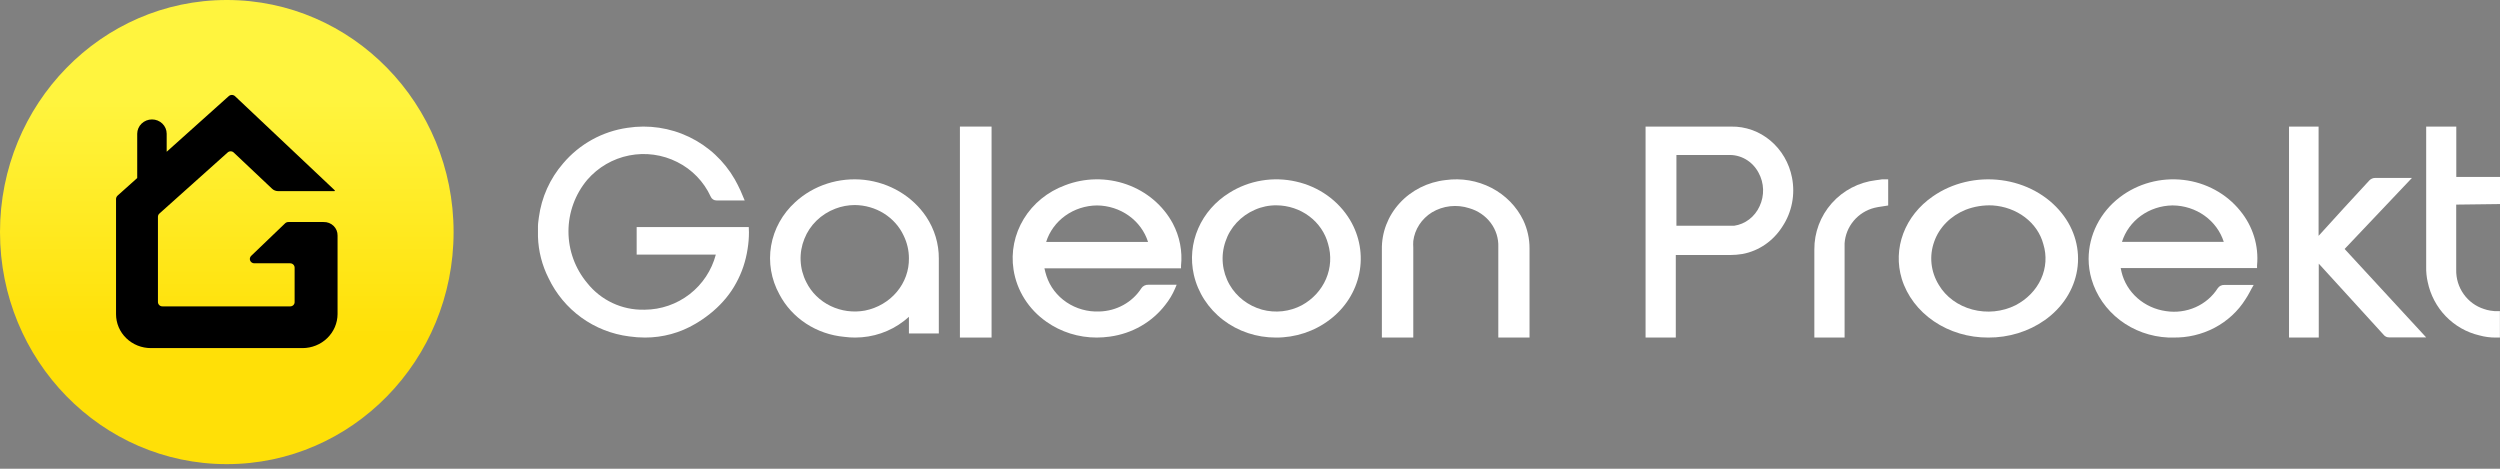 <svg width="176" height="33" viewBox="0 0 176 33" fill="none" xmlns="http://www.w3.org/2000/svg">
<rect x="0" y="0" width="176" height="33" fill="#808080" stroke="none"/>
<path d="M52.726 16.359C52.726 16.748 52.694 17.137 52.632 17.52C52.568 17.945 52.468 18.362 52.332 18.769C52.198 19.169 52.028 19.555 51.825 19.924C51.626 20.294 51.392 20.643 51.125 20.967C50.854 21.298 50.555 21.605 50.231 21.884C49.89 22.179 49.526 22.446 49.142 22.684L48.955 22.796C47.884 23.431 46.661 23.765 45.415 23.764C45.039 23.764 44.662 23.737 44.29 23.683C43.075 23.529 41.919 23.073 40.928 22.356C39.937 21.639 39.142 20.685 38.618 19.581C38.159 18.675 37.905 17.68 37.873 16.665C37.877 16.628 37.877 16.59 37.873 16.553V16.49V16.228V15.928C37.873 15.722 37.911 15.523 37.936 15.304C38.121 13.894 38.717 12.57 39.65 11.496C40.801 10.137 42.412 9.248 44.177 8.998C45.654 8.77 47.166 8.994 48.514 9.64C49.861 10.287 50.981 11.325 51.725 12.62C51.875 12.876 52 13.144 52.132 13.419C52.194 13.55 52.426 14.112 52.426 14.112H50.45C50.36 14.114 50.272 14.089 50.197 14.04C50.122 13.991 50.064 13.92 50.031 13.837C49.546 12.784 48.717 11.928 47.679 11.408C46.635 10.88 45.444 10.717 44.296 10.943C43.148 11.169 42.109 11.773 41.344 12.657C40.489 13.676 40.02 14.964 40.02 16.294C40.02 17.623 40.489 18.911 41.344 19.93C41.82 20.528 42.428 21.008 43.12 21.333C43.812 21.658 44.569 21.819 45.334 21.803H45.39C46.535 21.796 47.645 21.412 48.55 20.711C49.454 20.01 50.102 19.032 50.393 17.926H44.821V15.985H52.713C52.72 16.122 52.726 16.241 52.726 16.359Z" fill="white"/>
<path d="M82.567 15.735C81.883 14.463 80.725 13.481 79.32 12.983C77.915 12.485 76.365 12.507 74.976 13.045C73.755 13.496 72.732 14.329 72.074 15.408C71.416 16.487 71.162 17.747 71.353 18.982C71.465 19.709 71.727 20.408 72.124 21.038C72.521 21.668 73.046 22.216 73.668 22.651C74.692 23.375 75.933 23.765 77.207 23.764C77.518 23.763 77.829 23.74 78.137 23.697C78.91 23.591 79.653 23.34 80.322 22.957C80.992 22.573 81.574 22.066 82.035 21.465C82.316 21.114 82.546 20.73 82.721 20.321L82.836 20.046H81.971C81.599 20.046 81.227 20.046 80.849 20.046C80.749 20.041 80.65 20.061 80.562 20.106C80.474 20.15 80.4 20.216 80.349 20.297C80.038 20.782 79.604 21.186 79.088 21.471C78.572 21.756 77.989 21.914 77.393 21.929C76.571 21.962 75.762 21.736 75.089 21.284C74.417 20.833 73.919 20.183 73.674 19.434C73.61 19.251 73.572 19.074 73.527 18.89H83.144V18.713C83.253 17.688 83.053 16.655 82.567 15.735ZM73.649 17.032C73.88 16.295 74.352 15.649 74.995 15.187C75.639 14.725 76.421 14.471 77.226 14.463C78.034 14.469 78.82 14.722 79.467 15.184C80.114 15.646 80.589 16.294 80.823 17.032H73.649Z" fill="white"/>
<path d="M65.207 15.26C64.729 14.548 64.09 13.946 63.338 13.497C62.586 13.048 61.739 12.764 60.858 12.663C59.974 12.565 59.078 12.654 58.234 12.926C57.391 13.197 56.622 13.644 55.982 14.233C55.083 15.052 54.488 16.128 54.286 17.297C54.085 18.466 54.289 19.666 54.866 20.715C55.298 21.545 55.946 22.256 56.748 22.781C57.549 23.306 58.478 23.627 59.447 23.715C59.699 23.749 59.955 23.765 60.21 23.764C61.459 23.762 62.669 23.35 63.636 22.597C63.758 22.505 63.873 22.401 63.988 22.303V23.476H66.093C66.093 23.476 66.093 18.553 66.093 18.21C66.101 17.166 65.793 16.142 65.207 15.26ZM60.896 21.864C60.072 22.016 59.219 21.902 58.471 21.54C57.722 21.178 57.122 20.589 56.765 19.866C56.523 19.393 56.387 18.878 56.364 18.352C56.34 17.827 56.431 17.302 56.63 16.811C56.818 16.333 57.108 15.898 57.483 15.533C57.857 15.168 58.307 14.881 58.805 14.692C59.241 14.523 59.707 14.436 60.178 14.435C60.907 14.441 61.62 14.647 62.229 15.028C62.839 15.41 63.321 15.95 63.616 16.585C63.86 17.085 63.987 17.629 63.988 18.18C64.002 19.04 63.701 19.878 63.136 20.55C62.572 21.222 61.78 21.687 60.896 21.864Z" fill="white"/>
<path d="M95.043 15.487C94.639 14.812 94.094 14.224 93.442 13.759C92.789 13.294 92.043 12.961 91.249 12.783C90.451 12.6 89.623 12.575 88.814 12.711C88.006 12.846 87.236 13.139 86.552 13.57C85.567 14.176 84.801 15.053 84.353 16.085C83.905 17.116 83.798 18.253 84.046 19.344C84.332 20.598 85.06 21.721 86.11 22.525C87.159 23.329 88.467 23.766 89.814 23.764C91.195 23.773 92.537 23.329 93.614 22.506C94.693 21.691 95.43 20.536 95.692 19.248C95.954 17.961 95.724 16.627 95.043 15.487ZM91.653 21.487C91.229 21.713 90.762 21.856 90.279 21.91C89.796 21.963 89.307 21.925 88.84 21.798C87.868 21.523 87.051 20.893 86.564 20.046C86.299 19.584 86.137 19.074 86.087 18.549C86.038 18.024 86.102 17.495 86.276 16.994C86.438 16.506 86.706 16.055 87.063 15.671C87.419 15.288 87.857 14.979 88.346 14.767C88.822 14.556 89.341 14.449 89.865 14.455C90.702 14.461 91.513 14.732 92.171 15.225C92.828 15.717 93.296 16.404 93.499 17.178C93.739 17.989 93.688 18.854 93.354 19.634C93.019 20.415 92.421 21.067 91.653 21.487Z" fill="white"/>
<path d="M101.773 12.676C100.521 12.814 99.367 13.393 98.537 14.299C97.707 15.205 97.26 16.374 97.284 17.577V23.764H99.495V17.439C99.485 17.283 99.485 17.126 99.495 16.969C99.545 16.562 99.689 16.169 99.916 15.82C100.143 15.472 100.447 15.175 100.808 14.951C101.195 14.719 101.631 14.571 102.086 14.52C102.54 14.47 103 14.516 103.433 14.657C104.042 14.831 104.573 15.193 104.944 15.686C105.314 16.18 105.503 16.776 105.481 17.383V23.764H107.679V17.496C107.683 16.811 107.533 16.134 107.24 15.509C106.77 14.537 105.984 13.736 104.999 13.225C104.014 12.715 102.882 12.522 101.773 12.676Z" fill="white"/>
<path d="M69.806 8.911H67.578V23.764H69.806V8.911Z" fill="white"/>
<path d="M126.158 12.506C125.959 11.479 125.421 10.557 124.639 9.901C123.858 9.244 122.88 8.894 121.877 8.912C120.011 8.912 116.047 8.912 116.053 8.912H115.848V23.764H117.976V17.953H121.802C122.092 17.952 122.381 17.928 122.667 17.881C123.24 17.775 123.787 17.547 124.273 17.212C124.758 16.876 125.173 16.441 125.492 15.932C125.818 15.437 126.045 14.879 126.159 14.29C126.274 13.701 126.273 13.095 126.158 12.506ZM123.874 14.521C123.708 14.887 123.457 15.204 123.145 15.444C122.832 15.684 122.467 15.838 122.082 15.893C121.958 15.893 121.84 15.893 121.721 15.893H118.02V10.914H121.647C122.081 10.889 122.513 10.992 122.894 11.211C123.275 11.431 123.589 11.758 123.8 12.155C123.997 12.513 124.108 12.916 124.121 13.329C124.134 13.741 124.049 14.151 123.874 14.521Z" fill="white"/>
<path d="M157.706 14.835C157.224 14.238 156.623 13.739 155.937 13.367C155.252 12.995 154.496 12.756 153.713 12.666C152.918 12.574 152.113 12.635 151.344 12.845C150.575 13.055 149.857 13.409 149.233 13.888C148.55 14.409 147.998 15.07 147.618 15.822C147.239 16.574 147.04 17.397 147.038 18.232C147.04 18.711 147.109 19.188 147.243 19.65C147.575 20.791 148.277 21.802 149.246 22.541C150.216 23.279 151.405 23.706 152.644 23.762H152.964C153.991 23.786 155.006 23.549 155.905 23.076C156.805 22.602 157.556 21.909 158.083 21.067C158.186 20.913 158.28 20.754 158.365 20.591C158.403 20.511 158.448 20.432 158.493 20.352L158.659 20.059H156.599C156.505 20.055 156.411 20.074 156.328 20.116C156.244 20.158 156.174 20.221 156.125 20.297C155.754 20.879 155.211 21.343 154.564 21.629C153.916 21.915 153.195 22.011 152.49 21.904C151.737 21.8 151.034 21.481 150.474 20.988C149.914 20.495 149.524 19.852 149.355 19.143L149.297 18.874H158.896V18.684C159.029 17.303 158.603 15.925 157.706 14.835ZM149.387 17.028C149.615 16.296 150.082 15.653 150.719 15.191C151.357 14.73 152.132 14.474 152.932 14.462H152.97C153.776 14.47 154.557 14.724 155.202 15.185C155.846 15.647 156.32 16.292 156.554 17.028H149.387Z" fill="white"/>
<path d="M145.143 15.005C144.646 14.38 144.012 13.853 143.281 13.454C142.55 13.055 141.736 12.793 140.889 12.684C140.04 12.573 139.174 12.618 138.345 12.815C137.516 13.012 136.739 13.358 136.063 13.832C135.101 14.496 134.38 15.401 133.992 16.433C133.604 17.465 133.567 18.577 133.884 19.628C134.252 20.823 135.049 21.875 136.15 22.622C137.251 23.37 138.596 23.771 139.977 23.764C141.416 23.771 142.815 23.34 143.945 22.542C145.191 21.667 146.011 20.394 146.234 18.99C146.457 17.585 146.067 16.157 145.143 15.005ZM141.89 21.491C141.431 21.72 140.927 21.864 140.406 21.916C139.885 21.967 139.357 21.925 138.855 21.791C138.352 21.658 137.884 21.435 137.478 21.137C137.072 20.839 136.737 20.472 136.492 20.056C136.209 19.594 136.034 19.084 135.979 18.559C135.924 18.034 135.99 17.504 136.172 17.002C136.345 16.511 136.631 16.058 137.012 15.673C137.393 15.287 137.861 14.979 138.384 14.767C138.978 14.537 139.623 14.432 140.27 14.461C141.112 14.514 141.914 14.806 142.558 15.296C143.202 15.786 143.655 16.448 143.85 17.185C144.101 17.997 144.045 18.86 143.69 19.639C143.335 20.419 142.702 21.07 141.89 21.491Z" fill="white"/>
<path d="M169.801 12.527H167.205C167.053 12.528 166.909 12.591 166.801 12.703C165.881 13.697 163.987 15.752 163.229 16.604V8.911H161.147V23.764H163.241V18.561L165.614 21.163L167.807 23.569C167.853 23.627 167.911 23.674 167.977 23.705C168.042 23.737 168.114 23.752 168.186 23.751H170.801L165.061 17.528L169.801 12.527Z" fill="white"/>
<path d="M176 14.366V12.454H172.923V8.911H170.803V9.122C170.803 12.212 170.803 15.71 170.803 18.781C170.795 19.141 170.831 19.5 170.91 19.851C171.099 20.764 171.541 21.603 172.186 22.269C172.83 22.935 173.649 23.401 174.547 23.611C174.924 23.716 175.313 23.767 175.704 23.764H175.994V21.903H175.811H175.616L175.308 21.865C175.162 21.841 175.019 21.805 174.88 21.756C174.301 21.574 173.796 21.205 173.442 20.706C173.087 20.208 172.903 19.605 172.917 18.991C172.917 17.672 172.917 15.168 172.917 14.404L176 14.366Z" fill="white"/>
<path d="M132.057 12.687C130.856 12.832 129.751 13.41 128.953 14.312C128.155 15.213 127.72 16.374 127.73 17.574V23.764H129.859V17.499C129.859 17.38 129.859 17.254 129.859 17.135C129.897 16.55 130.122 15.992 130.502 15.541C130.881 15.091 131.394 14.771 131.968 14.629C132.141 14.588 132.316 14.557 132.492 14.535L132.928 14.466V12.624H132.499C132.354 12.656 132.208 12.662 132.057 12.687Z" fill="white"/>
<path d="M15.966 32.675C24.784 32.675 31.933 25.36 31.933 16.338C31.933 7.315 24.784 0 15.966 0C7.148 0 0 7.315 0 16.338C0 25.36 7.148 32.675 15.966 32.675Z" fill="url(#paint0_linear_96_2672)"/>
<path d="M22.782 15.631H20.303C20.221 15.631 20.142 15.66 20.081 15.713L17.68 18.015C17.636 18.058 17.606 18.112 17.594 18.171C17.582 18.231 17.588 18.292 17.612 18.348C17.636 18.404 17.676 18.451 17.728 18.485C17.779 18.519 17.84 18.536 17.902 18.536H20.427C20.511 18.536 20.591 18.568 20.649 18.626C20.708 18.683 20.741 18.761 20.741 18.841V21.264C20.742 21.304 20.735 21.344 20.719 21.382C20.704 21.419 20.681 21.453 20.651 21.482C20.622 21.51 20.587 21.532 20.549 21.547C20.51 21.562 20.469 21.57 20.427 21.569H11.44C11.398 21.57 11.356 21.562 11.317 21.548C11.279 21.533 11.243 21.51 11.213 21.482C11.184 21.453 11.16 21.419 11.144 21.382C11.127 21.345 11.119 21.304 11.119 21.264V15.256C11.12 15.212 11.13 15.169 11.149 15.129C11.168 15.09 11.196 15.055 11.23 15.027L16.019 10.741C16.047 10.713 16.081 10.691 16.119 10.675C16.157 10.66 16.197 10.652 16.238 10.652C16.279 10.652 16.319 10.66 16.357 10.675C16.394 10.691 16.428 10.713 16.457 10.741L19.152 13.285C19.21 13.341 19.28 13.385 19.356 13.414C19.433 13.444 19.515 13.458 19.597 13.456H23.521C23.529 13.457 23.536 13.457 23.543 13.455C23.55 13.452 23.556 13.449 23.561 13.444C23.566 13.439 23.57 13.433 23.572 13.426C23.574 13.419 23.575 13.412 23.574 13.405L16.542 6.768C16.483 6.714 16.404 6.684 16.323 6.684C16.241 6.684 16.163 6.714 16.104 6.768L11.734 10.684V9.413C11.734 9.146 11.625 8.891 11.431 8.702C11.237 8.514 10.975 8.408 10.7 8.408C10.426 8.408 10.162 8.514 9.967 8.702C9.772 8.89 9.662 9.146 9.66 9.413V12.534L8.274 13.774C8.21 13.835 8.173 13.917 8.169 14.003V22.122C8.169 22.436 8.233 22.746 8.356 23.036C8.48 23.326 8.661 23.589 8.89 23.81C9.118 24.032 9.389 24.207 9.688 24.327C9.986 24.446 10.306 24.507 10.629 24.506H21.297C21.951 24.505 22.577 24.252 23.039 23.802C23.501 23.353 23.762 22.745 23.764 22.109V16.584C23.767 16.458 23.744 16.333 23.696 16.215C23.648 16.098 23.576 15.992 23.484 15.902C23.392 15.813 23.283 15.743 23.162 15.696C23.041 15.649 22.912 15.627 22.782 15.631Z" fill="black"/>
<defs>
<linearGradient id="paint0_linear_96_2672" x1="15.966" y1="28.436" x2="15.966" y2="7.098" gradientUnits="userSpaceOnUse">
<stop offset="0.22" stop-color="#FFE007"/>
<stop offset="1" stop-color="#FFF43E"/>
</linearGradient>
</defs>
</svg>
